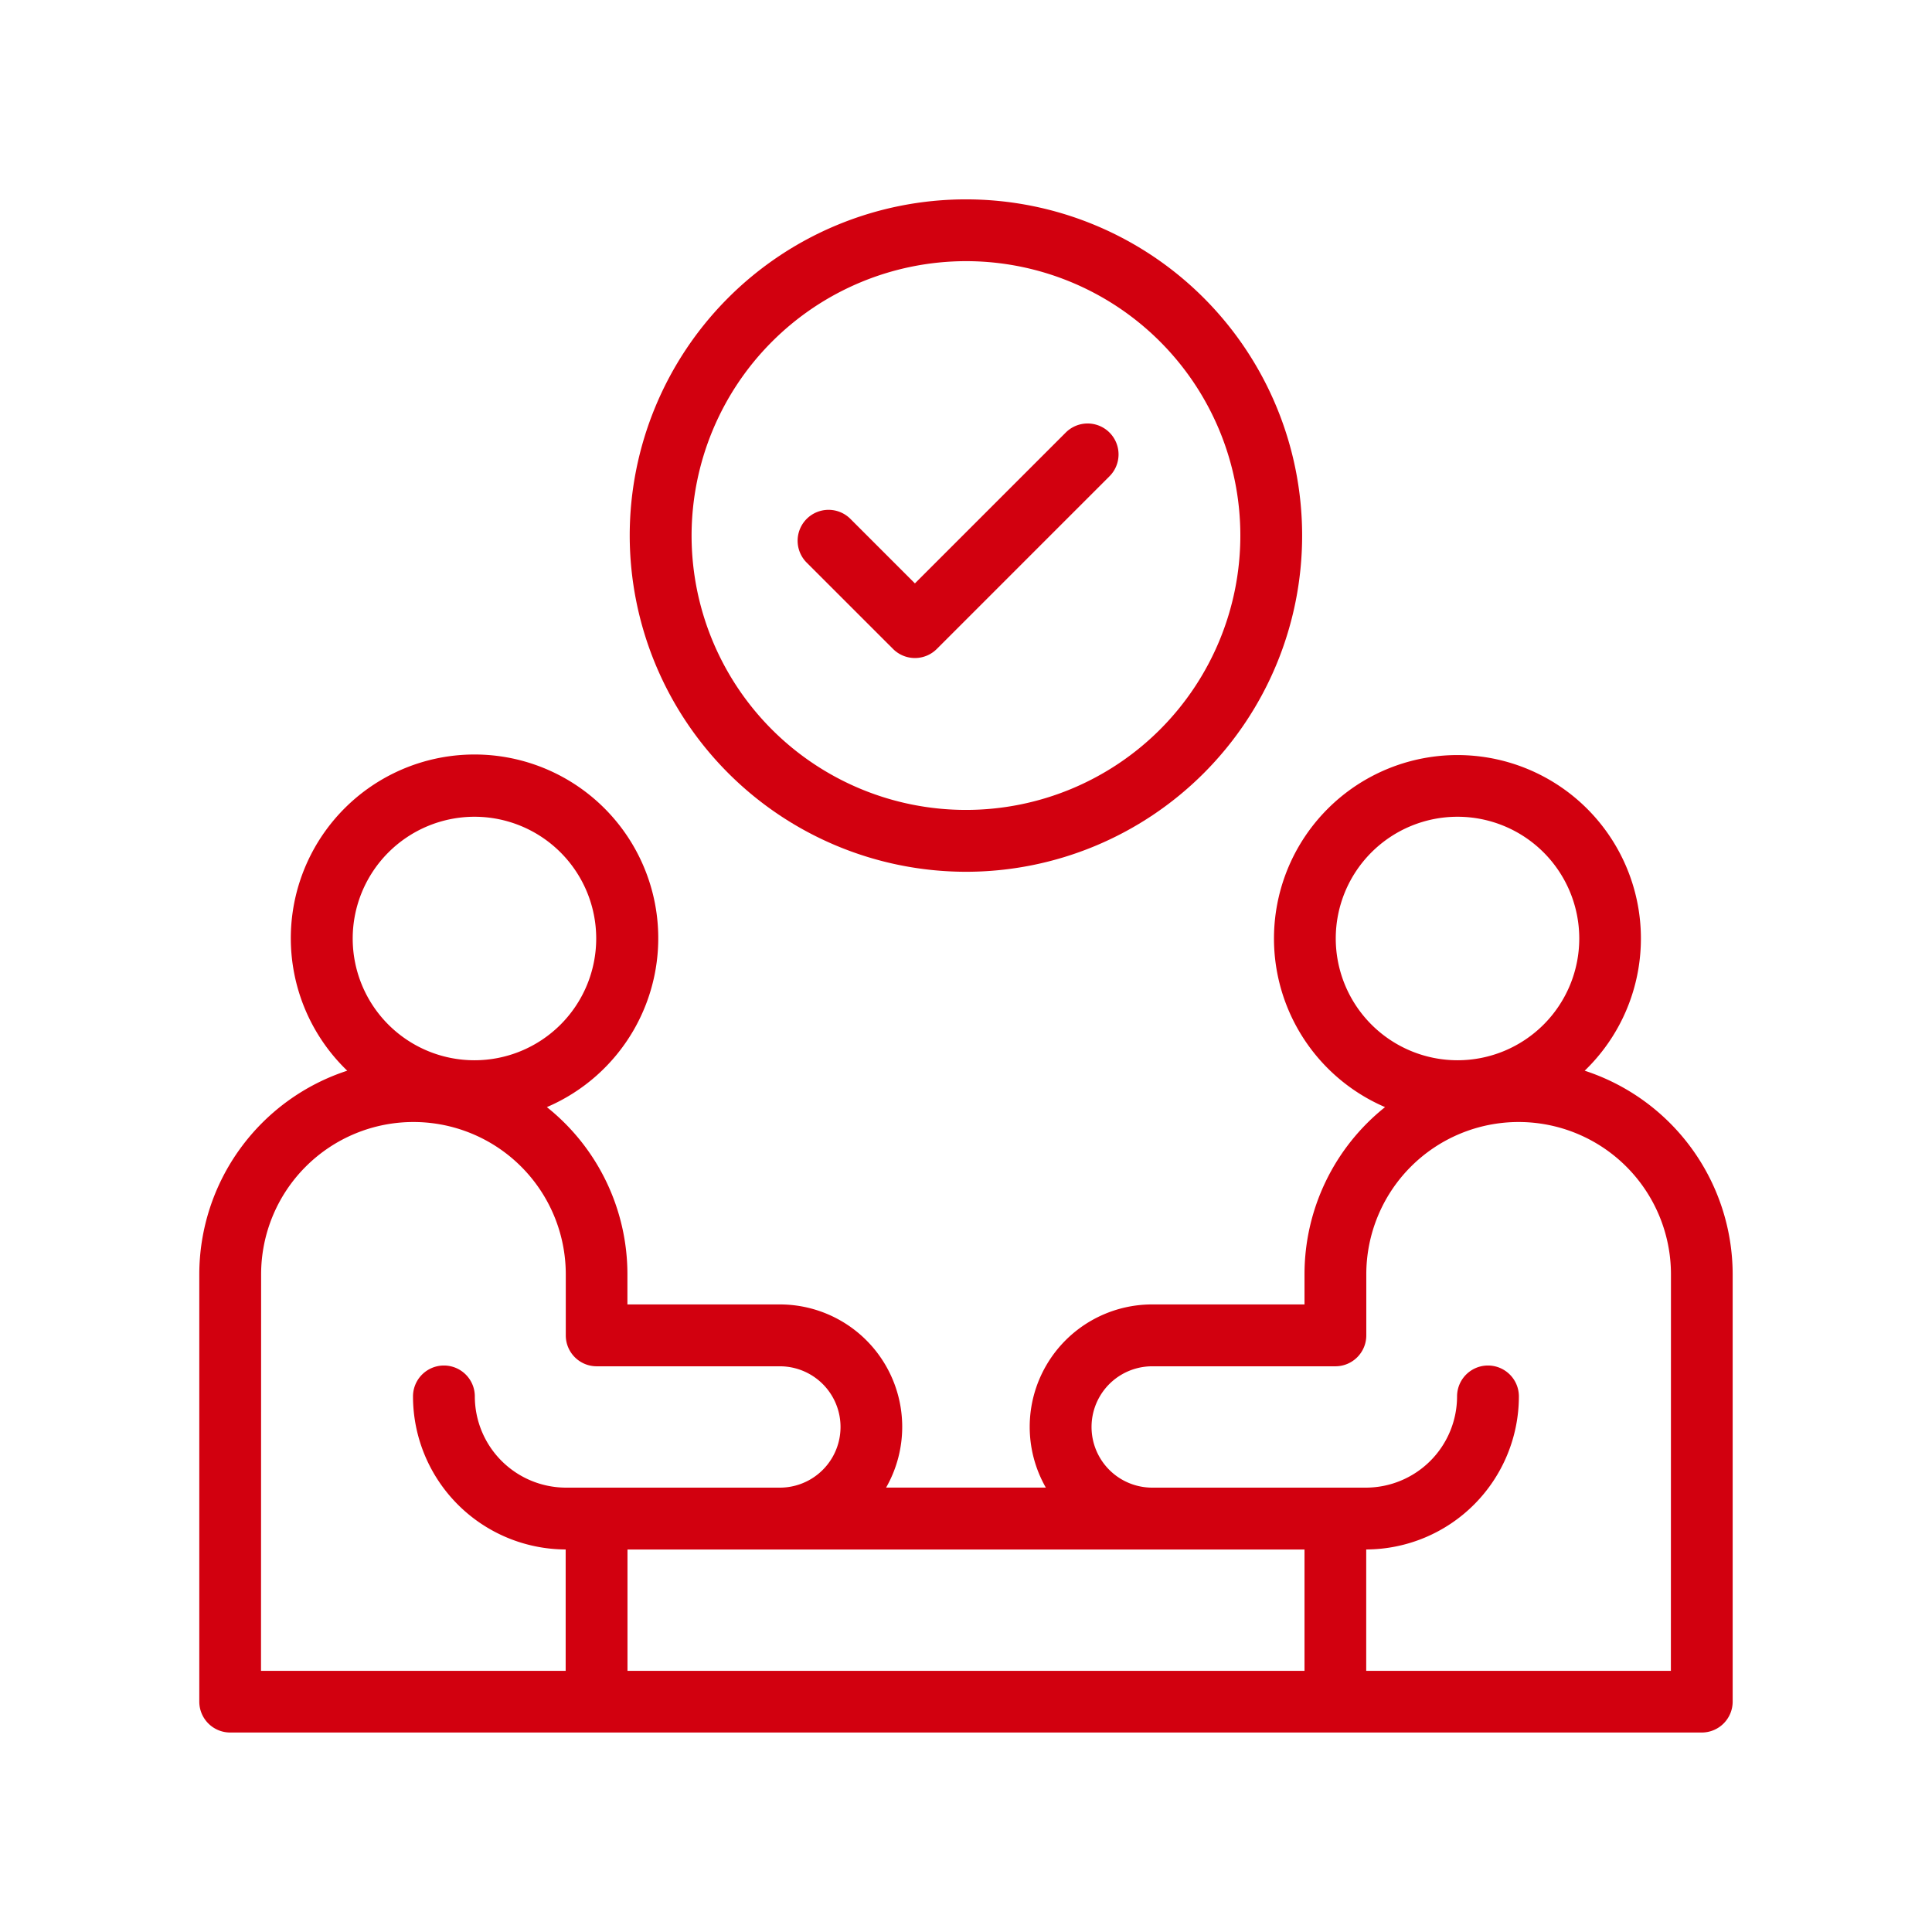 <svg xmlns="http://www.w3.org/2000/svg" xmlns:xlink="http://www.w3.org/1999/xlink" width="52" height="52" viewBox="0 0 52 52">
  <defs>
    <clipPath id="clip-path">
      <rect id="Rectangle_9258" data-name="Rectangle 9258" width="52" height="52" transform="translate(0 0)" fill="none" stroke="#707070" stroke-width="1"/>
    </clipPath>
  </defs>
  <g id="Mask_Group_741" data-name="Mask Group 741" transform="translate(0 0)" clip-path="url(#clip-path)">
    <g id="Group_53613" data-name="Group 53613" transform="translate(5.364 5.364)">
      <g id="Group_53614" data-name="Group 53614">
        <path id="Path_95620" data-name="Path 95620" d="M37.288,251.166a4.938,4.938,0,1,0-5.373.98,5.754,5.754,0,0,0-2.168,4.5v.811h-4.1a3.295,3.295,0,0,0-2.862,4.93h-4.3a3.295,3.295,0,0,0-2.862-4.93h-4.1v-.811a5.754,5.754,0,0,0-2.168-4.5,4.945,4.945,0,1,0-5.373-.98A5.772,5.772,0,0,0,0,256.647v11.5a.832.832,0,0,0,.832.832H40.439a.832.832,0,0,0,.832-.832v-11.5a5.772,5.772,0,0,0-3.983-5.481m-6.7-3.558a3.277,3.277,0,1,1,3.277,3.277,3.28,3.28,0,0,1-3.277-3.277M7.406,244.331a3.277,3.277,0,1,1-3.277,3.277,3.28,3.28,0,0,1,3.277-3.277M1.664,256.647a4.1,4.1,0,0,1,8.2,0v1.643a.832.832,0,0,0,.832.832h4.93a1.633,1.633,0,1,1,0,3.266H9.871a2.458,2.458,0,0,1-2.455-2.455.832.832,0,1,0-1.664,0,4.123,4.123,0,0,0,4.109,4.119v3.267h-8.2Zm9.861,7.406H29.747v3.266H11.525Zm28.083,3.266h-8.2v-3.267a4.123,4.123,0,0,0,4.109-4.119.832.832,0,0,0-1.664,0,2.458,2.458,0,0,1-2.455,2.455H25.648a1.633,1.633,0,1,1,0-3.266h4.93a.832.832,0,0,0,.832-.832v-1.643a4.1,4.1,0,0,1,8.2,0Z" transform="translate(0 -227.712)" fill="#d2000f"/>
        <path id="Path_95621" data-name="Path 95621" d="M197.05,18.1A9.049,9.049,0,1,0,188,9.049,9.06,9.06,0,0,0,197.05,18.1m0-16.435a7.385,7.385,0,1,1-7.385,7.385,7.394,7.394,0,0,1,7.385-7.385" transform="translate(-176.415)" fill="#d2000f"/>
        <path id="Path_95622" data-name="Path 95622" d="M263.9,103.977a.832.832,0,0,0,1.177,0l4.648-4.648a.832.832,0,1,0-1.177-1.177l-4.06,4.06-1.736-1.736a.832.832,0,1,0-1.177,1.177Z" transform="translate(-245.227 -91.874)" fill="#d2000f"/>
      </g>
    </g>
  </g>
</svg>

